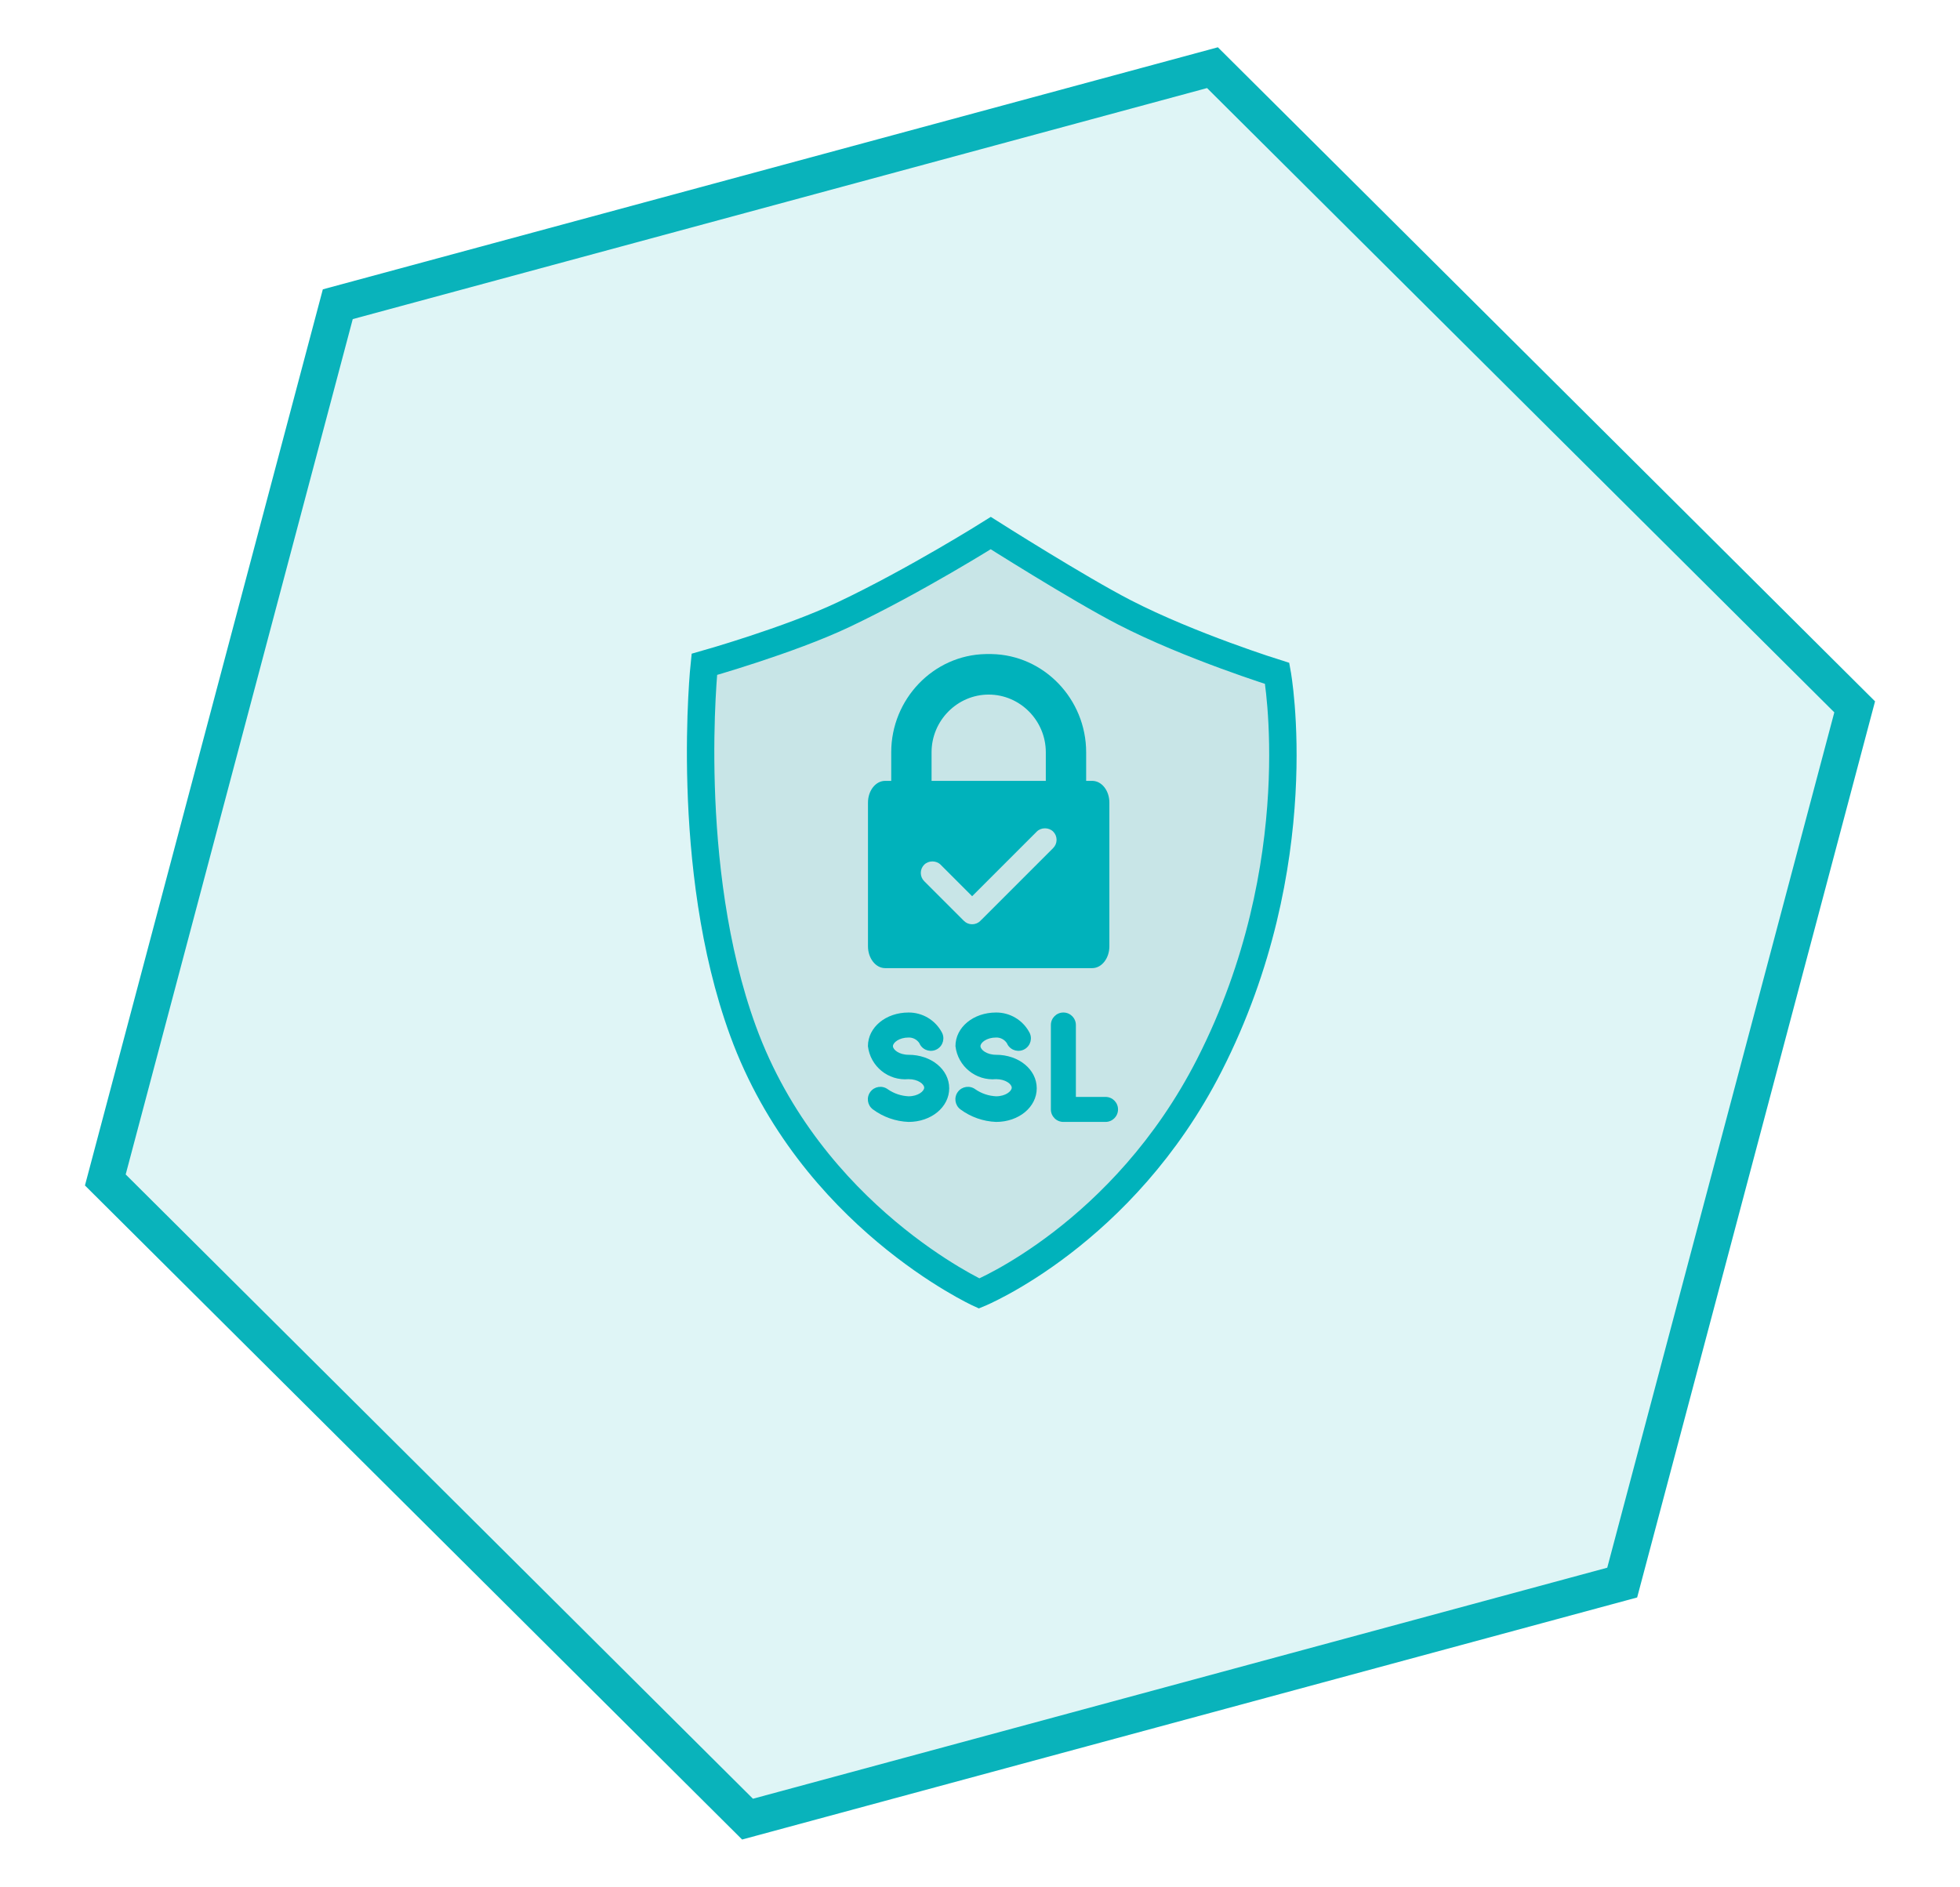 <?xml version="1.0" encoding="utf-8"?>
<!-- Generator: Adobe Illustrator 15.1.0, SVG Export Plug-In . SVG Version: 6.00 Build 0)  -->
<!DOCTYPE svg PUBLIC "-//W3C//DTD SVG 1.1//EN" "http://www.w3.org/Graphics/SVG/1.1/DTD/svg11.dtd">
<svg version="1.1" xmlns="http://www.w3.org/2000/svg" xmlns:xlink="http://www.w3.org/1999/xlink" x="0px" y="0px" width="429px"
	 height="413px" viewBox="0 0 429 413" enable-background="new 0 0 429 413" xml:space="preserve">
<g id="Ebene_10">
</g>
<g id="Ebene_11">
	<polygon opacity="0.13" fill="#09B3BB" points="355.063,346.409 163.618,398.187 23.052,258.279 73.934,66.592 265.38,14.813 
		405.947,154.723 	"/>
	<polygon fill="none" stroke="#09B3BB" stroke-width="8" stroke-miterlimit="10" points="355.063,346.408 163.618,398.186 
		23.052,258.279 73.934,66.591 265.38,14.813 405.947,154.722 	"/>
</g>
<g id="SSL">
	<g>
		<path fill="#C8E5E7" stroke="#00B2BB" stroke-width="6" stroke-miterlimit="10" d="M154.161,145.421c0,0,18.544-5.228,30.5-10.901
			c15.673-7.429,32.196-17.833,32.196-17.833s19.148,12.142,29.229,17.338c14.402,7.43,33.465,13.374,33.465,13.374
			s7.625,41.607-14.824,85.696c-18.9,37.117-50.413,50.031-50.413,50.031s-36.855-16.846-51.682-57.461
			C149.465,189.593,154.161,145.421,154.161,145.421z"/>
		<path fill="#00B2BB" d="M239.072,170.922h-1.338v-6.268c0-11.596-9.203-21.283-20.707-21.489c-0.313-0.006-0.941-0.006-1.255,0
			c-11.502,0.206-20.704,9.893-20.704,21.489v6.268h-1.34c-2.063,0-3.747,2.131-3.747,4.762v31.447c0,2.627,1.684,4.779,3.748,4.779
			h45.342c2.064,0,3.748-2.151,3.748-4.779v-31.447C242.82,173.053,241.137,170.922,239.072,170.922z M203.899,164.655
			c0-6.907,5.613-12.619,12.502-12.619c6.89,0,12.503,5.711,12.503,12.619v6.268l0,0h-11.876h-1.255h-11.874V164.655z
			 M230.516,185.628l-15.666,15.665c-0.047,0.046-0.095,0.088-0.146,0.13c-0.044,0.054-0.085,0.102-0.131,0.148
			c-0.476,0.475-1.115,0.739-1.796,0.739c-0.679,0-1.319-0.264-1.799-0.746l-8.693-8.691c-0.48-0.479-0.744-1.117-0.744-1.799
			c0-0.68,0.264-1.32,0.744-1.799c0.961-0.959,2.639-0.958,3.598,0l6.894,6.896l14.143-14.143c0.962-0.959,2.64-0.959,3.6,0
			c0.477,0.479,0.741,1.118,0.741,1.799C231.26,184.508,230.996,185.146,230.516,185.628z"/>
		<g>
			<path fill="#00B2BB" d="M198.864,245.576c-2.816-0.109-5.534-1.063-7.8-2.738c-1.217-0.9-1.475-2.615-0.574-3.832
				c0.899-1.217,2.614-1.473,3.831-0.574c1.341,0.928,2.916,1.457,4.543,1.533c2.081,0,3.422-1.121,3.422-1.889
				c0-0.766-1.341-1.861-3.422-1.861c-4.434,0.402-8.379-2.803-8.895-7.225c0-4.135,3.914-7.363,8.895-7.363
				c3.003-0.016,5.774,1.613,7.226,4.242c0.779,1.295,0.361,2.977-0.934,3.756s-2.977,0.361-3.756-0.934
				c-0.069-0.115-0.13-0.234-0.181-0.359c-0.52-0.789-1.41-1.256-2.354-1.23c-2.08,0-3.421,1.121-3.421,1.889
				c0,0.766,1.341,1.889,3.421,1.889c4.981,0,8.896,3.229,8.896,7.334S203.846,245.576,198.864,245.576z"/>
			<path fill="#00B2BB" d="M218.024,245.576c-2.815-0.109-5.534-1.063-7.8-2.738c-1.217-0.9-1.474-2.615-0.575-3.832
				c0.899-1.217,2.615-1.473,3.832-0.574c1.341,0.928,2.916,1.457,4.543,1.533c2.08,0,3.421-1.121,3.421-1.889
				c0-0.766-1.341-1.861-3.421-1.861c-4.434,0.402-8.379-2.803-8.895-7.225c0-4.135,3.914-7.363,8.895-7.363
				c3.004-0.016,5.775,1.613,7.226,4.242c0.78,1.295,0.361,2.977-0.934,3.756c-1.294,0.779-2.977,0.361-3.756-0.934
				c-0.069-0.115-0.13-0.234-0.182-0.359c-0.52-0.789-1.409-1.256-2.354-1.23c-2.08,0-3.421,1.121-3.421,1.889
				c0,0.766,1.341,1.889,3.421,1.889c4.982,0,8.896,3.229,8.896,7.334S223.006,245.576,218.024,245.576z"/>
			<path fill="#00B2BB" d="M241.975,245.576h-9.225c-1.512,0-2.738-1.225-2.738-2.738v-18.475c0-1.512,1.226-2.736,2.738-2.736
				c1.512,0,2.736,1.225,2.736,2.736v15.738h6.489c1.512,0,2.736,1.225,2.736,2.736
				C244.711,244.352,243.486,245.576,241.975,245.576z"/>
		</g>
	</g>
</g>
</svg>
